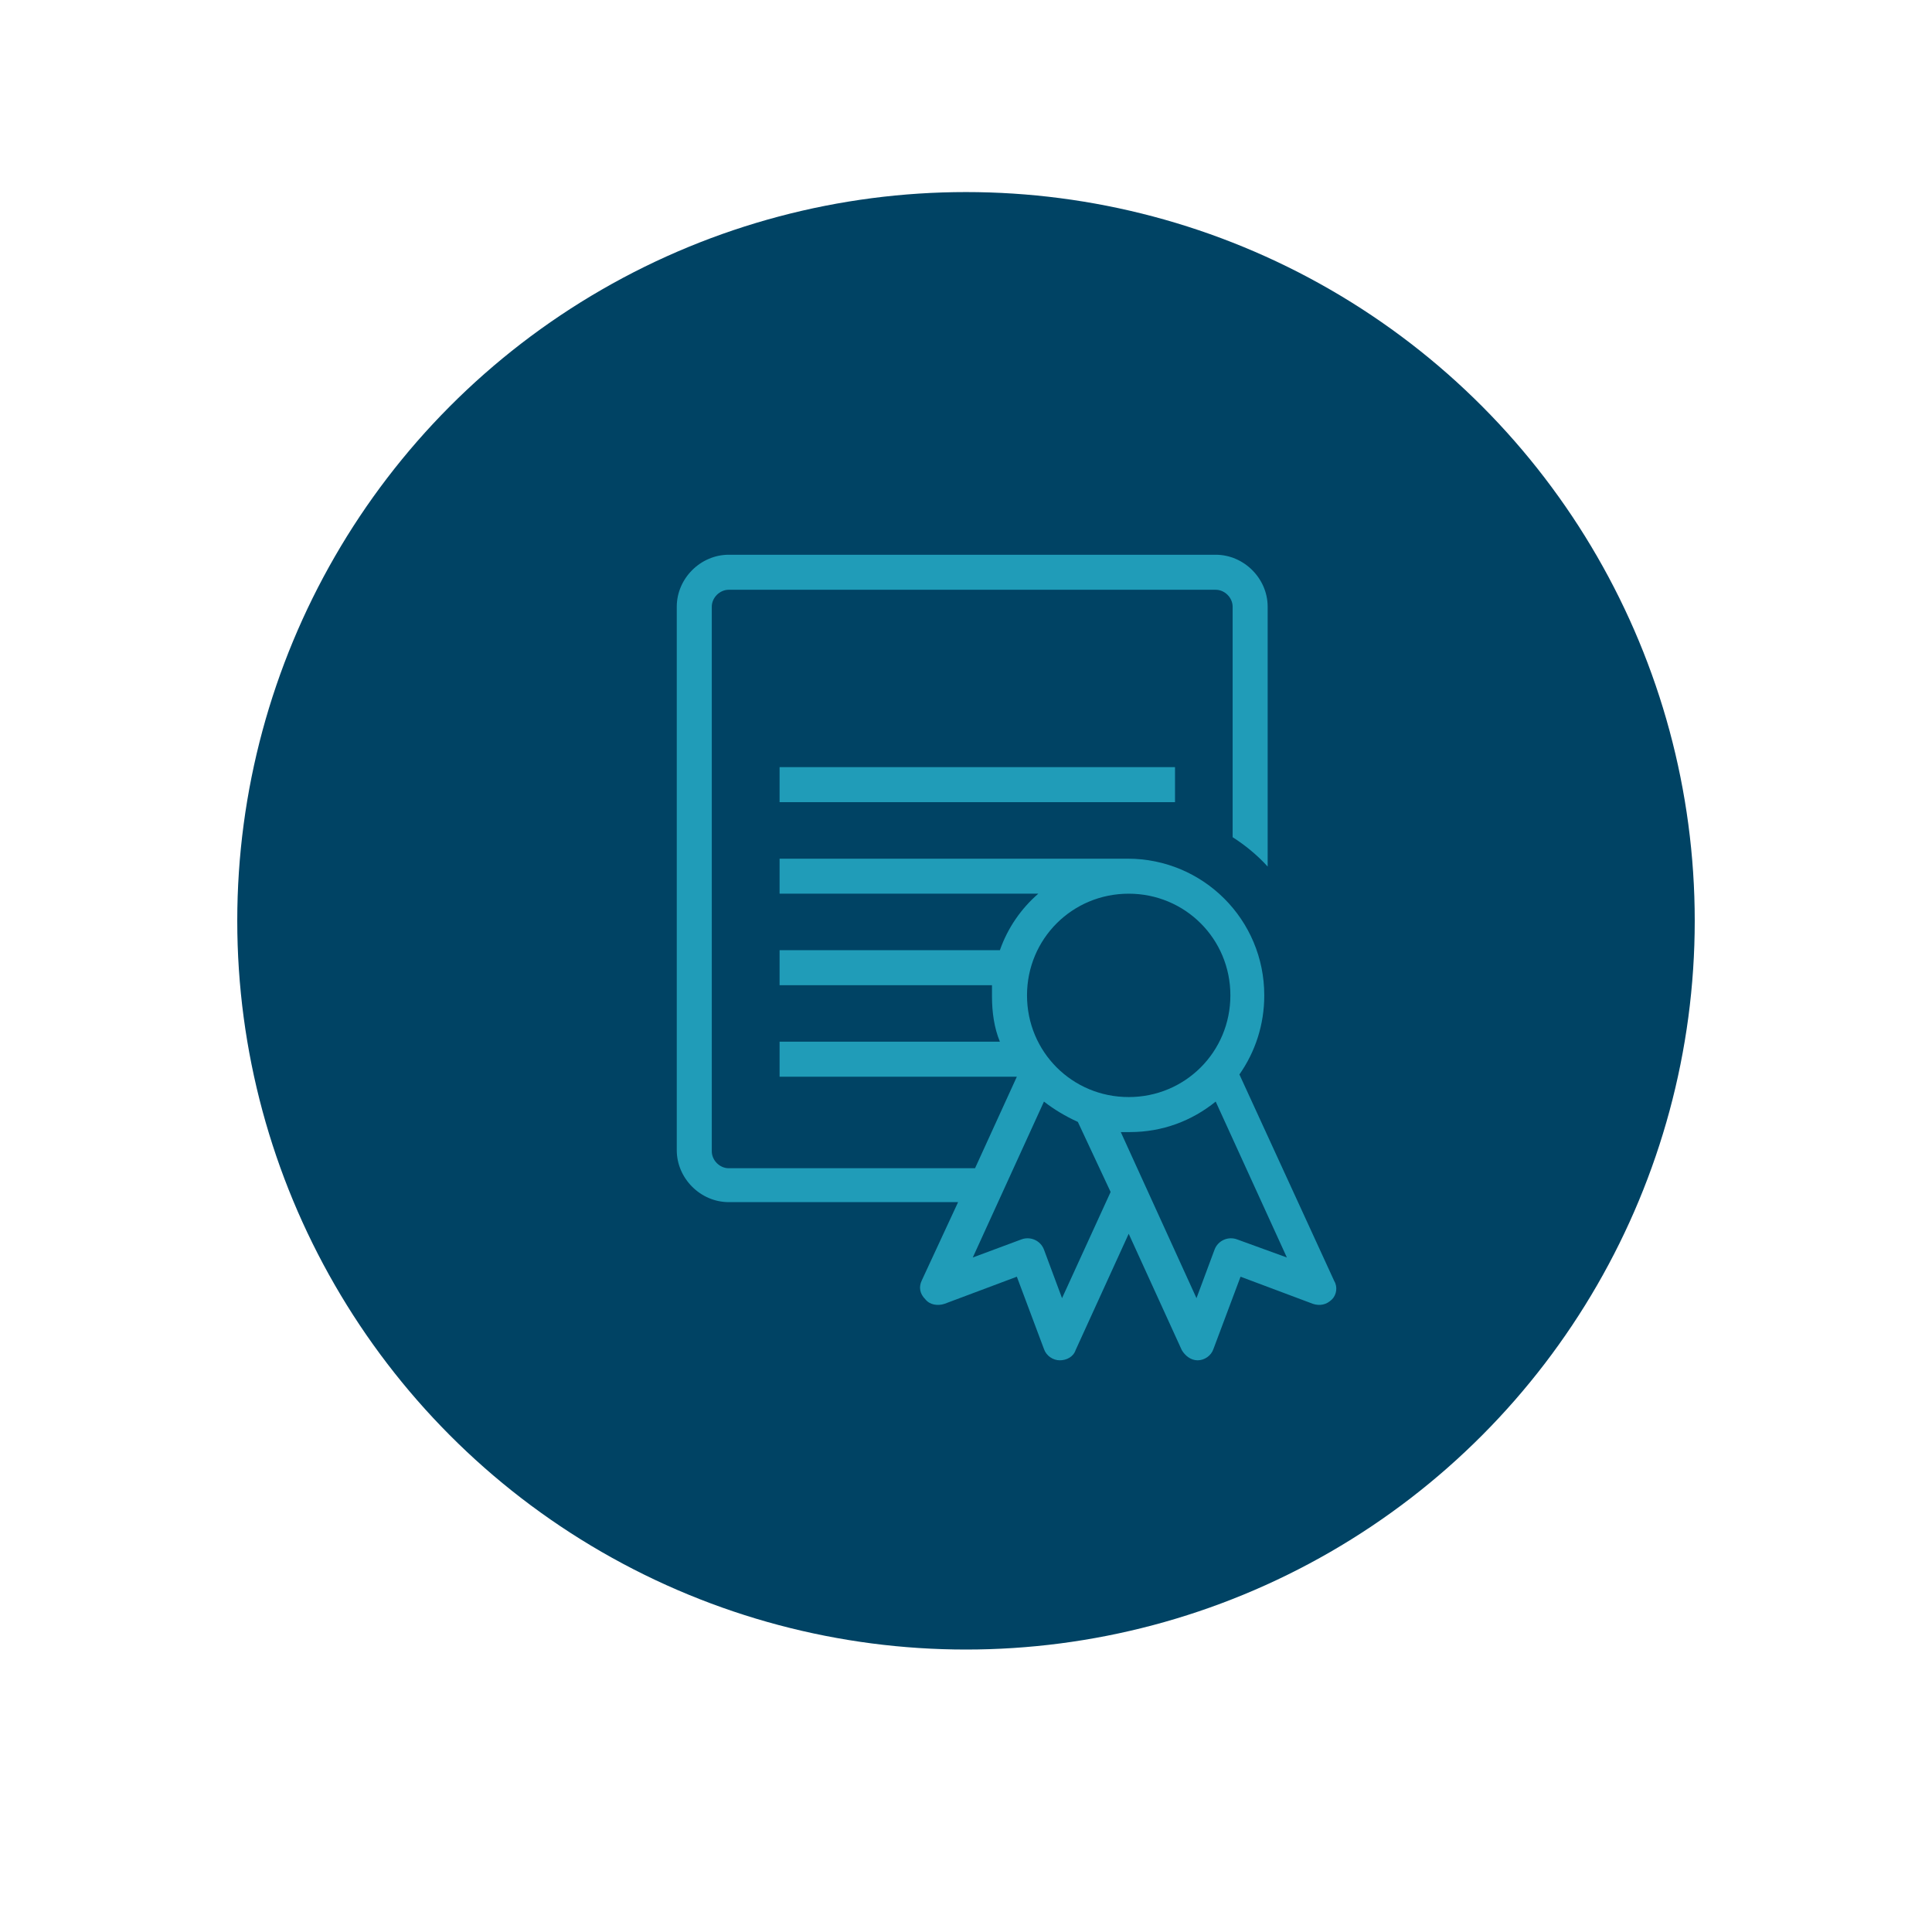 <?xml version="1.0" encoding="utf-8"?>
<!-- Generator: Adobe Illustrator 27.8.1, SVG Export Plug-In . SVG Version: 6.00 Build 0)  -->
<svg version="1.1" id="Layer_1" xmlns="http://www.w3.org/2000/svg" xmlns:xlink="http://www.w3.org/1999/xlink" x="0px" y="0px"
	 viewBox="0 0 171 171" style="enable-background:new 0 0 171 171;" xml:space="preserve">
<style type="text/css">
	.st0{fill:#004364;}
	.st1{fill:#209CB8;}
</style>
<g transform="matrix(1, 0, 0, 1, -21, -17)">
	<circle class="st0" cx="106.5" cy="98.5" r="64.5"/>
</g>
<g id="icon">
	<path class="st1" d="M118.1,113.4l-8.4-18.3c1.4-2,2.2-4.4,2.2-7c0-6.7-5.4-12.1-12.1-12.1H69v3.1h22.9c-1.5,1.3-2.7,3-3.4,5H69
		v3.1h18.8c0,0.3,0,0.6,0,1c0,1.4,0.2,2.8,0.7,4H69v3.1h21l-3.7,8.1H64.5c-0.8,0-1.5-0.7-1.5-1.5V53.7c0-0.8,0.7-1.5,1.5-1.5h43.1
		c0.8,0,1.5,0.7,1.5,1.5v20.4c1.1,0.7,2.2,1.6,3.1,2.6v-23c0-2.5-2.1-4.6-4.6-4.6H64.5c-2.5,0-4.6,2.1-4.6,4.6v48.1
		c0,2.5,2.1,4.6,4.6,4.6h20.3l-3.2,6.9c-0.3,0.6-0.2,1.2,0.3,1.7c0.4,0.5,1.1,0.6,1.7,0.4l6.4-2.4l2.4,6.4c0.2,0.6,0.8,1,1.4,1h0
		c0.6,0,1.2-0.3,1.4-0.9l4.7-10.3l4.7,10.3c0.3,0.5,0.8,0.9,1.4,0.9h0c0.6,0,1.2-0.4,1.4-1l2.4-6.4l6.4,2.4c0.6,0.2,1.2,0.1,1.7-0.4
		C118.3,114.6,118.4,113.9,118.1,113.4z M99.9,79.1c5,0,9,4,9,9c0,5-4,9-9,9c-5,0-9-4-9-9C90.9,83.1,94.9,79.1,99.9,79.1z M94,114.9
		l-1.6-4.3c-0.3-0.8-1.2-1.2-2-0.9l-4.3,1.6l6.3-13.8c0.9,0.7,1.9,1.3,3,1.8l2.9,6.2L94,114.9z M109.5,109.7c-0.8-0.3-1.7,0.1-2,0.9
		l-1.6,4.3l-6.7-14.7c0.3,0,0.5,0,0.8,0c2.9,0,5.5-1,7.6-2.7l6.3,13.8L109.5,109.7z M104,71v-3.1H69V71H104z"/>
</g>
</svg>
